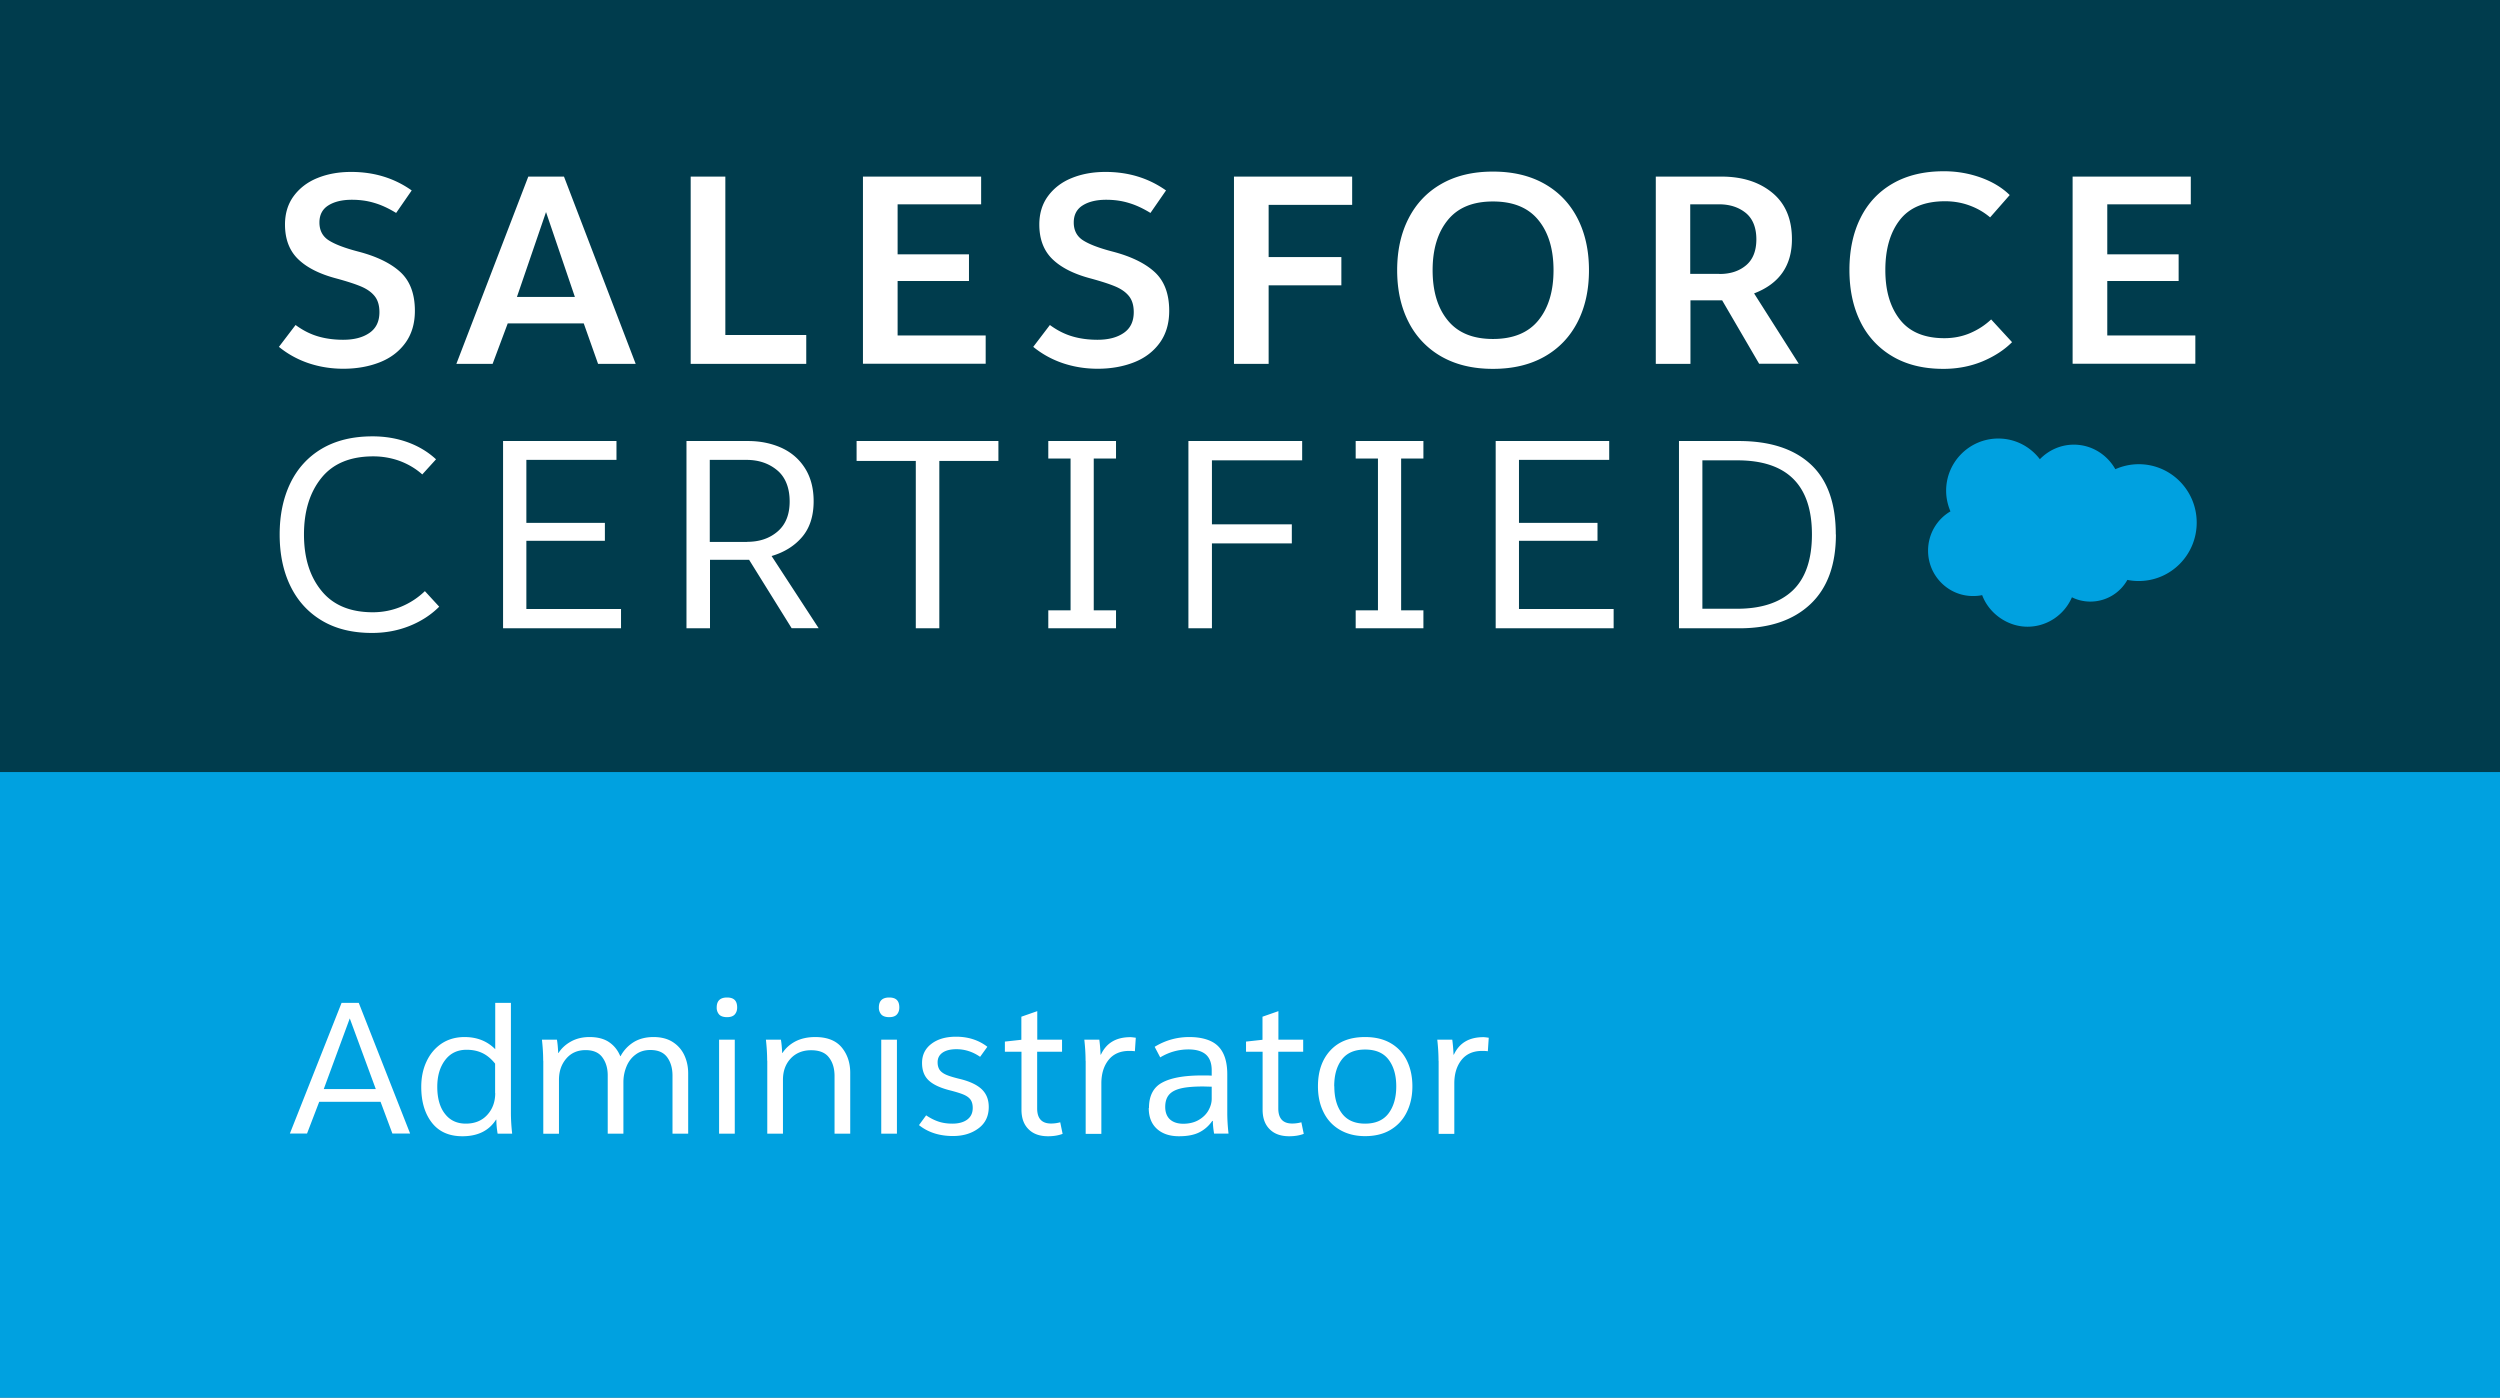 <svg xmlns="http://www.w3.org/2000/svg" width="220" height="123" viewBox="0 0 220 123"><rect x="0" y="0" width="220" height="123" fill="#808080" stroke="none"/><path fill="#00a1e0" d="M0 66.7h220v56.32H0z"/><path fill="#003c4d" d="M0-.02h220v67.96H0z"/><path fill="#fff" d="M33.48 96.96h-5.39l-1.07 2.79h-1.51l4.55-11.5h1.51l4.52 11.5h-1.56l-1.04-2.79Zm-4.99-1.12h4.58l-2.29-6.22-2.29 6.22ZM45.07 99.76h-1.28c-.08-.48-.11-.89-.11-1.23h-.03c-.62.97-1.6 1.46-2.96 1.46-1.17 0-2.07-.4-2.69-1.2-.62-.8-.93-1.85-.93-3.14 0-.82.15-1.57.46-2.23.31-.67.75-1.19 1.32-1.58.57-.38 1.25-.58 2.03-.58 1.1 0 2 .36 2.7 1.07v-4.08h1.38v9.67c0 .6.04 1.21.11 1.84Zm-1.5-3.56v-2.6c-.33-.41-.69-.72-1.1-.92-.41-.2-.87-.3-1.41-.3-.8 0-1.43.3-1.89.91-.46.61-.69 1.39-.69 2.36s.22 1.79.67 2.36c.44.58 1.06.87 1.84.87s1.41-.25 1.88-.76.71-1.15.71-1.93ZM47.8 93.34c0-.61-.04-1.22-.11-1.85h1.32c.05.29.09.68.11 1.17h.03c.26-.41.63-.75 1.1-1.01s1.02-.39 1.63-.39c.7 0 1.28.15 1.72.45.44.3.77.71.98 1.23h.03c.28-.52.67-.93 1.15-1.23.49-.3 1.07-.45 1.75-.45s1.25.15 1.71.45c.46.3.79.69 1.01 1.17.22.48.33 1.01.33 1.58v5.3h-1.38v-5.1c0-.64-.15-1.18-.46-1.61-.31-.43-.8-.65-1.49-.65-.5 0-.93.13-1.28.39-.36.26-.63.61-.81 1.04-.18.43-.28.9-.28 1.4v4.53h-1.38v-5.13c0-.63-.16-1.16-.47-1.58-.31-.43-.81-.64-1.48-.64-.71 0-1.28.25-1.71.76s-.63 1.12-.63 1.86v4.74h-1.38v-6.42ZM63.07 88.66c0-.58.3-.88.91-.88s.89.29.89.88c0 .25-.07.45-.21.61-.14.16-.37.24-.68.24s-.56-.08-.7-.24a.887.887 0 0 1-.21-.61Zm1.59 11.1h-1.38v-8.27h1.38v8.27ZM67.51 93.34c0-.61-.04-1.22-.11-1.85h1.32c.05.29.09.68.11 1.17h.03c.27-.42.65-.76 1.14-1.02.49-.25 1.07-.38 1.74-.38 1.04 0 1.81.3 2.32.9.5.6.76 1.35.76 2.25v5.35h-1.38v-5.07c0-.66-.16-1.21-.49-1.63-.32-.43-.85-.64-1.58-.64s-1.35.25-1.8.74c-.45.49-.67 1.11-.67 1.86v4.74h-1.38v-6.42ZM77.34 88.66c0-.58.3-.88.91-.88s.89.29.89.88c0 .25-.07.45-.21.61-.14.16-.37.24-.68.24s-.56-.08-.7-.24a.887.887 0 0 1-.21-.61Zm1.59 11.1h-1.38v-8.27h1.38v8.27ZM86.87 92.14l-.62.86c-.64-.44-1.33-.67-2.08-.67-.52 0-.93.1-1.22.3-.29.2-.44.48-.44.85 0 .27.06.49.18.67.12.17.32.32.6.44.28.12.69.24 1.23.37.84.21 1.47.51 1.88.9.41.4.61.91.61 1.55 0 .81-.3 1.44-.91 1.89s-1.35.67-2.24.67c-1.19 0-2.19-.32-2.99-.96l.63-.86c.37.25.73.43 1.09.55.36.12.76.18 1.22.18.55 0 .99-.12 1.31-.36.32-.24.48-.58.48-1.02 0-.29-.06-.53-.18-.71-.12-.18-.32-.33-.59-.45s-.69-.25-1.24-.39c-.86-.22-1.48-.51-1.87-.88-.39-.37-.58-.88-.58-1.53 0-.7.27-1.26.82-1.68.55-.42 1.27-.63 2.17-.63 1.06 0 1.98.29 2.75.88ZM91.27 91.49h2.19v1.06h-2.19v4.99c0 .89.41 1.33 1.22 1.33.29 0 .56-.04.81-.11l.21 1.02c-.37.14-.8.21-1.28.21-.73 0-1.3-.2-1.71-.61-.42-.41-.63-.98-.63-1.73v-5.1h-1.46v-.89l1.45-.16v-2.03l1.4-.49v2.52ZM95.53 93.34c0-.61-.04-1.22-.11-1.85h1.32c.05.37.09.81.11 1.32h.03c.48-1.03 1.34-1.54 2.6-1.54.09 0 .24.02.47.05l-.08 1.19c-.11-.02-.28-.03-.5-.03-.79 0-1.4.27-1.82.8-.42.53-.63 1.22-.63 2.06v4.44h-1.38v-6.42ZM101.11 97.5c0-1.07.39-1.82 1.16-2.23.77-.42 1.94-.63 3.5-.63.38 0 .67 0 .86.02v-.47c0-.62-.17-1.08-.5-1.38-.34-.3-.85-.46-1.54-.46-.88 0-1.71.23-2.49.7l-.49-.93c.93-.57 1.95-.86 3.05-.86s2.01.27 2.54.81c.54.54.8 1.37.8 2.47v3.38c0 .6.04 1.21.11 1.84h-1.27c-.08-.48-.11-.85-.11-1.12h-.05c-.3.44-.69.78-1.15 1.01-.46.23-1.05.34-1.78.34-.8 0-1.45-.21-1.93-.64s-.73-1.04-.73-1.84Zm5.52-.8v-1.07l-.73-.02c-.81 0-1.46.05-1.94.16s-.84.29-1.07.55c-.23.26-.35.62-.35 1.09s.14.84.42 1.1c.28.25.67.38 1.17.38s.97-.11 1.35-.33c.38-.22.67-.5.86-.84.19-.34.29-.68.29-1.02ZM112.49 91.49h2.19v1.06h-2.19v4.99c0 .89.41 1.33 1.22 1.33.29 0 .56-.04.81-.11l.21 1.02c-.37.14-.8.21-1.28.21-.73 0-1.3-.2-1.71-.61-.42-.41-.63-.98-.63-1.73v-5.1h-1.46v-.89l1.45-.16v-2.03l1.4-.49v2.52ZM124.29 95.6c0 .86-.17 1.62-.5 2.28-.33.67-.81 1.18-1.43 1.55-.62.37-1.37.55-2.23.55s-1.6-.19-2.23-.56c-.63-.37-1.11-.89-1.43-1.55-.33-.66-.49-1.42-.49-2.27 0-1.32.36-2.37 1.09-3.16.73-.79 1.74-1.18 3.06-1.18.88 0 1.63.18 2.25.54.62.36 1.1.87 1.42 1.52.32.65.49 1.41.49 2.27Zm-6.87 0c0 .99.22 1.78.67 2.38s1.13.9 2.04.9 1.61-.3 2.06-.9.68-1.39.68-2.38-.23-1.77-.68-2.36-1.14-.88-2.06-.88-1.6.29-2.05.88-.67 1.37-.67 2.36ZM126.59 93.34c0-.61-.04-1.22-.11-1.85h1.32c.05.37.09.81.11 1.32h.03c.48-1.03 1.34-1.54 2.6-1.54.09 0 .24.02.47.05l-.08 1.19c-.11-.02-.28-.03-.5-.03-.79 0-1.4.27-1.82.8-.42.53-.63 1.22-.63 2.06v4.44h-1.38v-6.42ZM24.54 30.53l1.47-1.93c.64.47 1.29.8 1.97 1 .67.2 1.42.3 2.22.3.96 0 1.73-.2 2.32-.61.58-.4.87-1.01.87-1.82 0-.59-.14-1.06-.42-1.41-.28-.35-.68-.63-1.2-.85-.52-.22-1.24-.45-2.15-.7-1.49-.39-2.62-.96-3.39-1.71s-1.15-1.77-1.15-3.04c0-.98.26-1.82.77-2.51s1.21-1.23 2.08-1.58c.88-.36 1.87-.54 2.97-.54 2.02 0 3.79.54 5.33 1.63l-1.37 1.98c-.65-.4-1.29-.7-1.91-.88-.62-.19-1.28-.28-1.98-.28-.87 0-1.56.17-2.08.5-.52.33-.78.83-.78 1.5s.26 1.2.79 1.55c.53.35 1.4.69 2.63 1.01 1.61.42 2.85 1.02 3.7 1.8.85.78 1.28 1.92 1.28 3.41 0 1.12-.28 2.06-.84 2.83-.56.77-1.32 1.34-2.27 1.71-.95.37-2.01.56-3.18.56-1.1 0-2.13-.17-3.1-.5-.96-.33-1.82-.81-2.58-1.43ZM51.38 28.46h-6.7l-1.33 3.56h-3.19l6.33-16.48h3.14l6.31 16.48h-3.31l-1.26-3.56Zm-5.89-2.33h5.1l-2.54-7.47-2.56 7.47ZM63.83 29.48h7.12v2.54H60.78V15.54h3.05v13.94ZM86.34 17.98h-7.35v4.4h6.28v2.35h-6.28v4.79h7.75v2.49h-10.8V15.54h10.4v2.44ZM90.92 30.53l1.47-1.93c.64.47 1.29.8 1.97 1 .67.2 1.42.3 2.22.3.96 0 1.73-.2 2.32-.61.58-.4.87-1.01.87-1.82 0-.59-.14-1.06-.42-1.41-.28-.35-.68-.63-1.2-.85-.52-.22-1.24-.45-2.15-.7-1.49-.39-2.62-.96-3.39-1.71s-1.15-1.77-1.15-3.04c0-.98.26-1.82.77-2.51s1.21-1.23 2.08-1.58c.88-.36 1.87-.54 2.97-.54 2.02 0 3.79.54 5.33 1.63l-1.37 1.98c-.65-.4-1.29-.7-1.91-.88-.62-.19-1.28-.28-1.98-.28-.87 0-1.56.17-2.08.5-.52.33-.78.83-.78 1.5s.26 1.2.79 1.55c.53.35 1.4.69 2.63 1.01 1.61.42 2.85 1.02 3.7 1.8.85.78 1.28 1.92 1.28 3.41 0 1.12-.28 2.06-.84 2.83-.56.77-1.32 1.34-2.27 1.71-.95.37-2.01.56-3.18.56-1.1 0-2.13-.17-3.1-.5-.96-.33-1.82-.81-2.58-1.43ZM118.99 18.03h-7.35v4.59h6.4v2.49h-6.4v6.91h-3.05V15.54h10.4v2.49ZM122.95 23.78c0-1.72.33-3.24 1-4.55.67-1.31 1.63-2.33 2.9-3.05 1.26-.72 2.77-1.08 4.53-1.08s3.27.36 4.54 1.08c1.27.72 2.24 1.74 2.91 3.05.67 1.31 1 2.83 1 4.55s-.33 3.24-1 4.55c-.67 1.31-1.64 2.33-2.91 3.05s-2.78 1.08-4.54 1.08-3.26-.36-4.53-1.08a7.235 7.235 0 0 1-2.9-3.05c-.67-1.31-1-2.83-1-4.55Zm13.76 0c0-1.86-.45-3.34-1.34-4.42-.89-1.09-2.22-1.63-3.99-1.63s-3.08.54-3.97 1.63c-.89 1.09-1.34 2.56-1.34 4.42s.45 3.34 1.34 4.42c.89 1.09 2.21 1.63 3.97 1.63s3.1-.54 3.99-1.63 1.34-2.56 1.34-4.42ZM154.81 32.02l-3.26-5.59h-2.79v5.59h-3.05V15.54h5.77c1.85 0 3.34.48 4.49 1.43 1.15.95 1.72 2.32 1.72 4.08 0 2.33-1.11 3.92-3.33 4.77l3.93 6.19h-3.49Zm-3.49-7.91c.95 0 1.72-.25 2.33-.76.6-.5.91-1.27.91-2.29s-.31-1.81-.93-2.32c-.62-.5-1.4-.76-2.35-.76h-2.54v6.12h2.58ZM176.85 17.17l-1.72 1.96c-.53-.45-1.13-.8-1.82-1.05-.68-.25-1.4-.37-2.14-.37-1.8 0-3.13.55-3.98 1.64-.85 1.09-1.28 2.56-1.28 4.41s.43 3.27 1.28 4.36c.85 1.09 2.16 1.64 3.91 1.64.82 0 1.58-.15 2.28-.45s1.31-.7 1.84-1.2l1.84 2c-.7.7-1.57 1.26-2.62 1.7-1.05.43-2.19.65-3.43.65-1.75 0-3.25-.37-4.49-1.11a7.155 7.155 0 0 1-2.82-3.07c-.64-1.31-.95-2.82-.95-4.53s.32-3.26.97-4.56c.64-1.3 1.59-2.32 2.84-3.04 1.25-.72 2.75-1.08 4.5-1.08 1.15 0 2.23.19 3.26.56 1.02.37 1.87.88 2.54 1.54ZM192.8 17.98h-7.36v4.4h6.28v2.35h-6.28v4.79h7.75v2.49h-10.8V15.54h10.4v2.44ZM38.37 40.42l-1.21 1.33c-.57-.51-1.23-.9-1.97-1.18-.74-.27-1.52-.41-2.34-.41-2.02 0-3.54.63-4.56 1.89s-1.54 2.92-1.54 4.98.51 3.7 1.54 4.96c1.02 1.26 2.53 1.89 4.52 1.89.88 0 1.72-.17 2.51-.5.79-.33 1.48-.79 2.07-1.36l1.26 1.37c-.71.71-1.58 1.28-2.6 1.69-1.02.41-2.12.62-3.32.62-1.72 0-3.19-.36-4.41-1.09-1.22-.73-2.14-1.75-2.77-3.05-.63-1.3-.94-2.81-.94-4.52s.31-3.21.94-4.52c.63-1.3 1.56-2.32 2.78-3.04 1.23-.72 2.71-1.08 4.45-1.08 1.1 0 2.13.17 3.1.52.96.35 1.79.85 2.49 1.5ZM54.26 40.47h-7.94v5.54h6.91v1.58h-6.91v6h8.33v1.7H44.27V38.81h9.98v1.65ZM69.67 55.29l-3.75-6.03h-3.44v6.03h-2.07V38.81h5.42c1.07 0 2.04.2 2.92.59.88.4 1.57.99 2.08 1.79s.77 1.77.77 2.92c0 1.3-.34 2.35-1.01 3.14-.67.79-1.57 1.35-2.69 1.68l4.14 6.35h-2.37Zm-3.91-7.61c1.07 0 1.96-.3 2.67-.91.71-.61 1.06-1.49 1.06-2.65s-.36-2.12-1.09-2.73c-.73-.61-1.63-.92-2.7-.92h-3.24v7.22h3.31ZM87.85 40.56h-5.19v14.73h-2.07V40.56h-5.21v-1.75h12.48v1.75ZM96.25 53.71h1.96v1.58h-5.96v-1.58h1.96V40.35h-1.96v-1.54h5.96v1.54h-1.96v13.36ZM114.59 40.51h-7.94v5.63h7.03v1.68h-7.03v7.47h-2.07V38.81h10.01v1.7ZM123.3 53.71h1.96v1.58h-5.96v-1.58h1.96V40.35h-1.96v-1.54h5.96v1.54h-1.96v13.36ZM141.61 40.47h-7.94v5.54h6.91v1.58h-6.91v6H142v1.7h-10.38V38.81h9.99v1.65ZM161.56 47.03c0 2.68-.75 4.73-2.25 6.14-1.5 1.41-3.58 2.12-6.25 2.12h-5.31V38.81h5.26c2.73 0 4.84.68 6.32 2.04 1.48 1.36 2.22 3.42 2.22 6.18Zm-11.75-6.52v13.06h3.05c2.14 0 3.77-.54 4.9-1.61 1.12-1.07 1.69-2.71 1.69-4.93 0-4.34-2.19-6.52-6.56-6.52h-3.07Z"/><path fill="#00a1e0" d="M179.5 40.42c.76-.79 1.82-1.29 3-1.29 1.56 0 2.92.87 3.65 2.16.63-.28 1.33-.44 2.06-.44 2.82 0 5.1 2.3 5.1 5.14s-2.28 5.14-5.1 5.14c-.34 0-.68-.03-1-.1a3.73 3.73 0 0 1-3.25 1.91c-.58 0-1.14-.13-1.63-.38-.65 1.52-2.16 2.59-3.91 2.59s-3.39-1.16-3.99-2.78c-.26.06-.53.08-.81.08-2.18 0-3.95-1.79-3.95-3.99 0-1.48.79-2.77 1.97-3.46-.24-.56-.38-1.18-.38-1.82 0-2.53 2.06-4.59 4.59-4.59 1.49 0 2.81.71 3.65 1.81"/></svg>